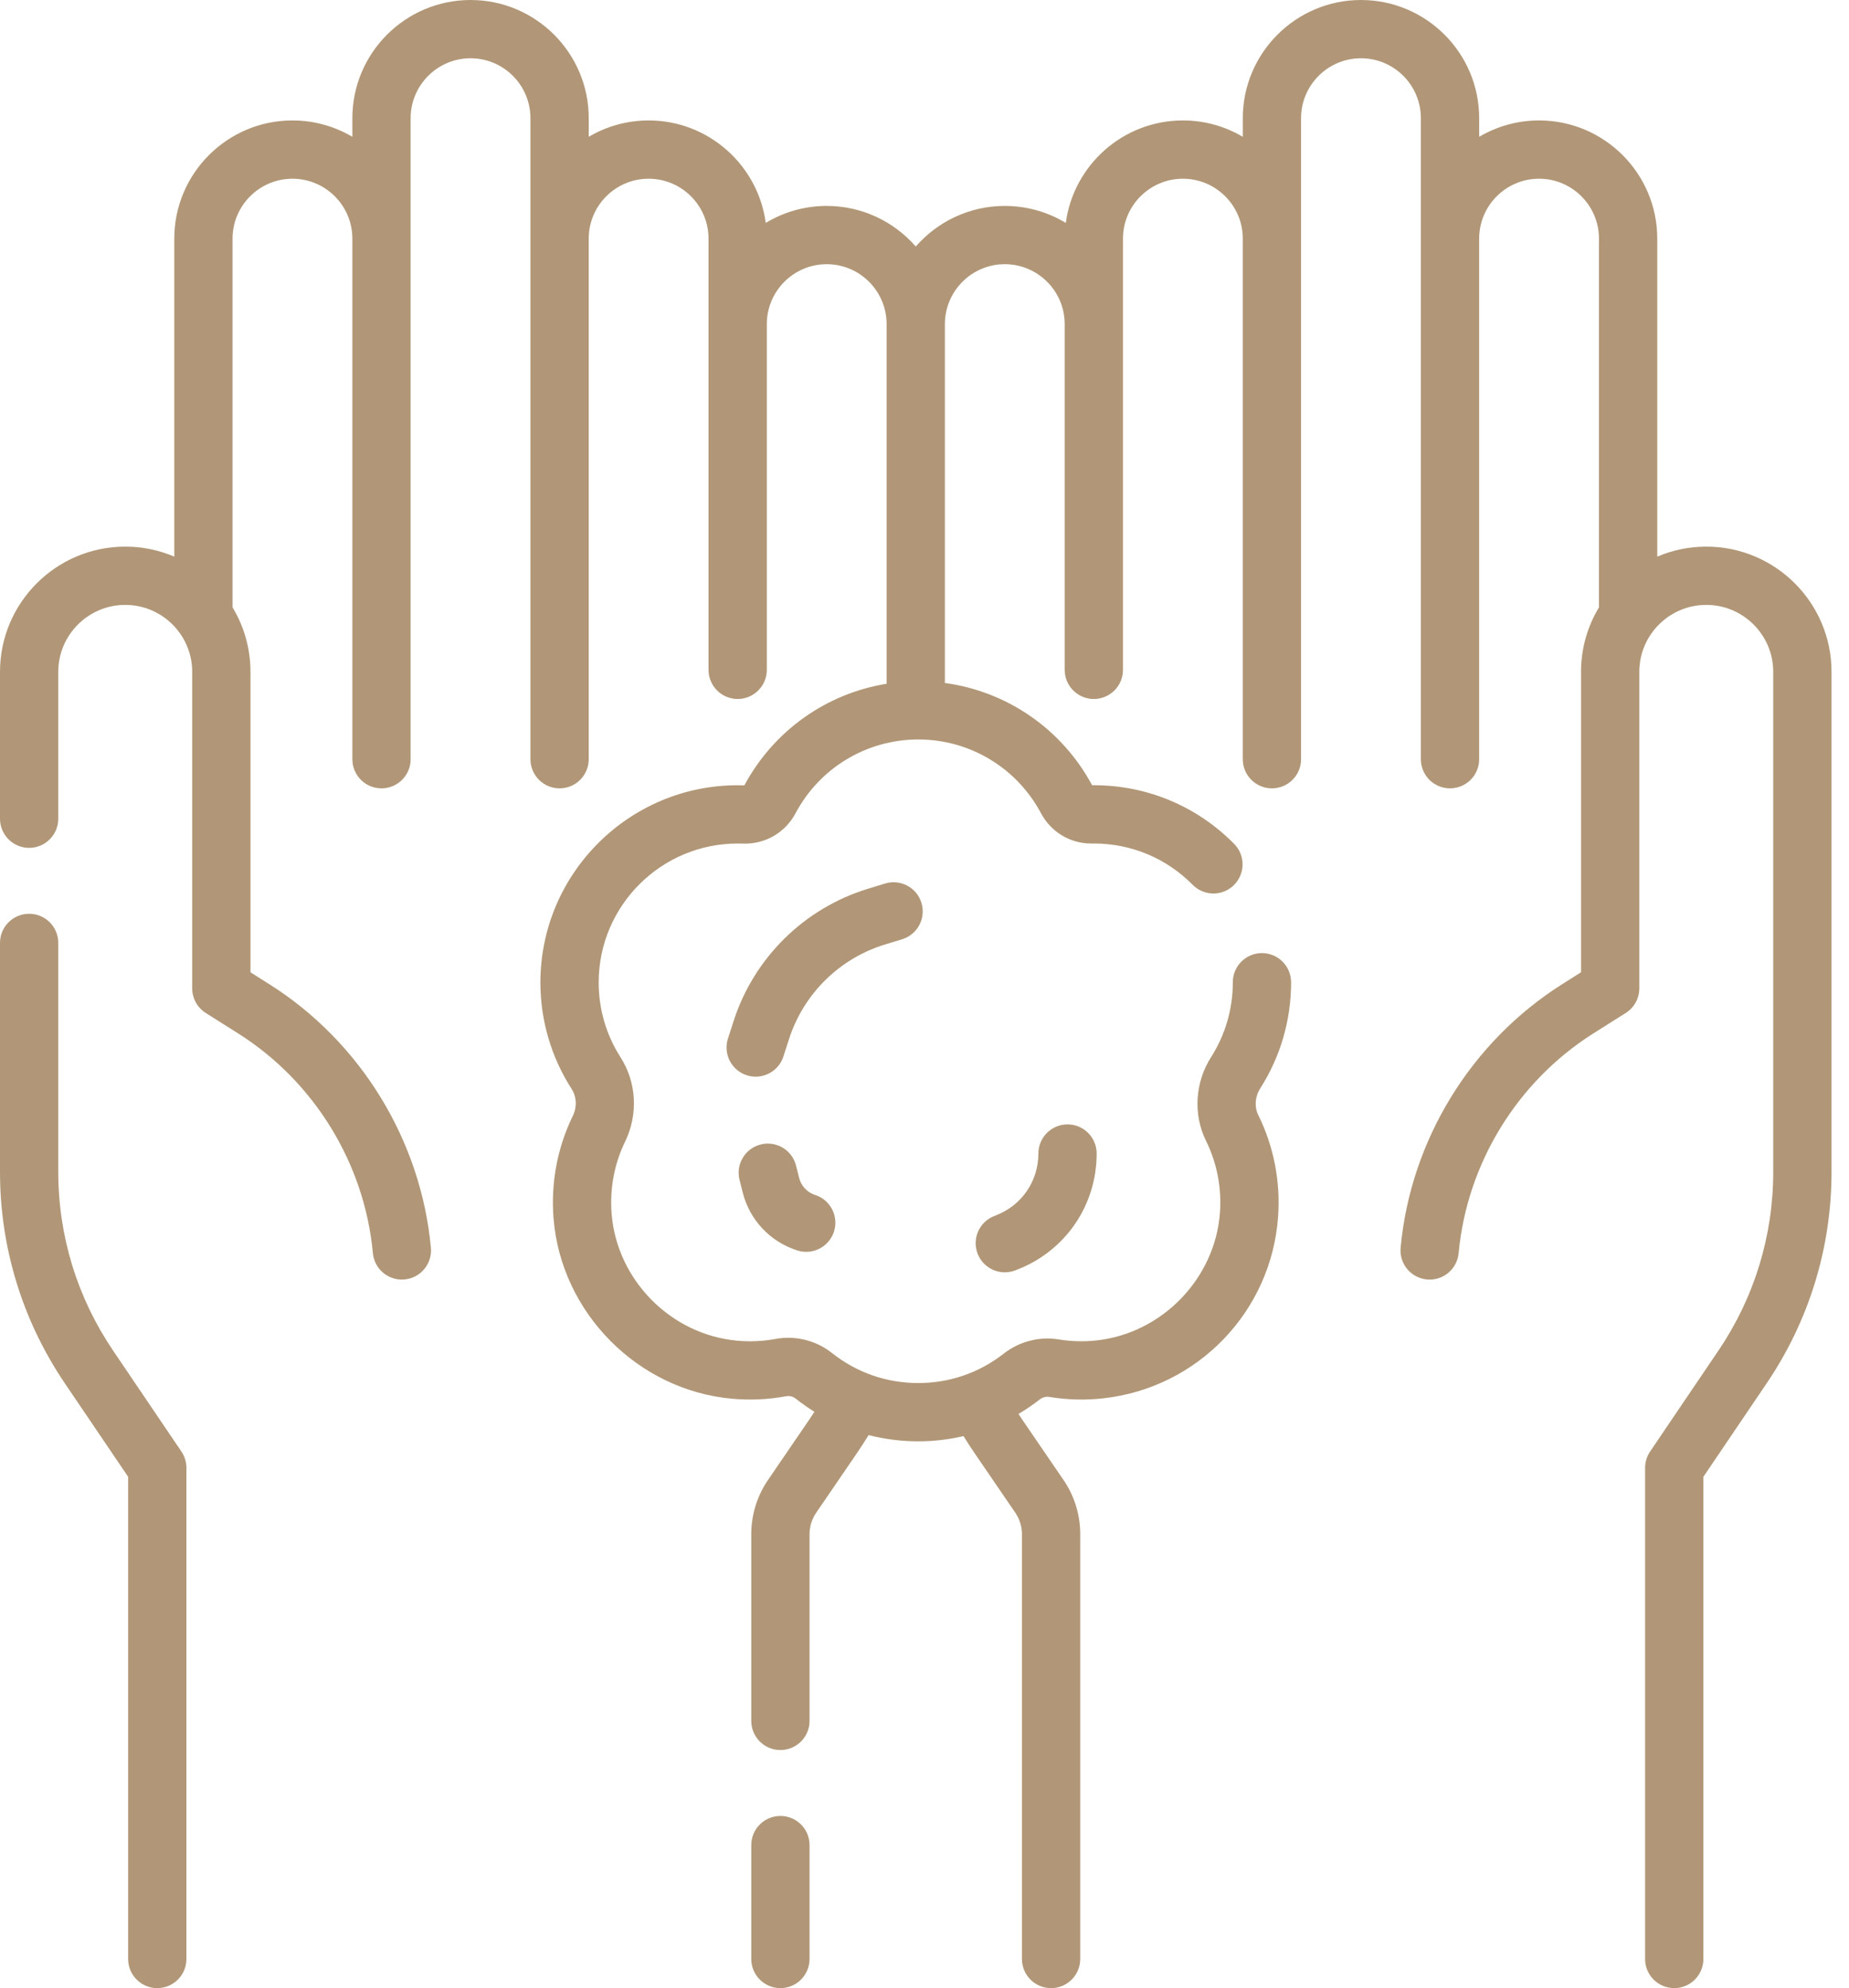 <svg width="93" height="100" viewBox="0 0 93 100" fill="none" xmlns="http://www.w3.org/2000/svg">
<path d="M5.686 67.93C3.884 65.268 2.931 62.162 2.931 58.947V47.426C2.931 46.617 2.275 45.961 1.466 45.961C0.656 45.961 0 46.617 0 47.426V58.947C0 62.75 1.127 66.425 3.258 69.574L6.445 74.281V98.534C6.445 99.344 7.101 100 7.91 100C8.72 100 9.376 99.344 9.376 98.534V73.831C9.376 73.538 9.288 73.252 9.124 73.01L5.686 67.93Z" fill="#B19777"/>
<path d="M39.253 91.34C38.443 91.34 37.787 91.996 37.787 92.805V98.534C37.787 99.344 38.443 100 39.253 100C40.062 100 40.718 99.344 40.718 98.534V92.805C40.718 91.996 40.062 91.34 39.253 91.34Z" fill="#B19777"/>
<path d="M85.823 27.494C84.948 27.494 84.114 27.674 83.356 27.998V12.003C83.356 8.725 80.69 6.058 77.412 6.058C76.313 6.058 75.283 6.359 74.399 6.881V5.944C74.399 2.667 71.732 0 68.454 0C65.177 0 62.51 2.667 62.51 5.944V6.882C61.626 6.359 60.596 6.058 59.497 6.058C56.487 6.058 53.995 8.307 53.607 11.212C52.711 10.67 51.661 10.358 50.54 10.358C48.754 10.358 47.151 11.15 46.061 12.4C44.97 11.15 43.367 10.358 41.582 10.358C40.461 10.358 39.411 10.67 38.515 11.212C38.127 8.307 35.635 6.058 32.625 6.058C31.526 6.058 30.496 6.359 29.612 6.881V5.944C29.612 2.667 26.945 0 23.667 0C20.39 0 17.723 2.667 17.723 5.944V6.881C16.839 6.359 15.809 6.058 14.71 6.058C11.432 6.058 8.766 8.725 8.766 12.003V27.998C8.008 27.674 7.174 27.494 6.299 27.494C2.826 27.494 0 30.32 0 33.793V41.18C0 41.99 0.656 42.646 1.466 42.646C2.275 42.646 2.931 41.99 2.931 41.18V33.793C2.931 31.936 4.442 30.426 6.299 30.426C8.156 30.426 9.667 31.936 9.667 33.793V49.713C9.667 50.216 9.925 50.683 10.35 50.952L11.983 51.983C15.806 54.398 18.338 58.528 18.755 63.03C18.825 63.791 19.464 64.361 20.212 64.361C20.257 64.361 20.303 64.359 20.349 64.355C21.155 64.28 21.748 63.566 21.673 62.76C21.173 57.357 18.136 52.402 13.548 49.505L12.598 48.905V33.794C12.598 32.608 12.269 31.498 11.697 30.55V12.003C11.697 10.341 13.049 8.99 14.71 8.99C16.371 8.99 17.723 10.341 17.723 12.003V38.188C17.723 38.997 18.379 39.653 19.189 39.653C19.998 39.653 20.654 38.997 20.654 38.188V5.944C20.654 4.283 22.006 2.931 23.667 2.931C25.328 2.931 26.68 4.283 26.68 5.944V38.188C26.68 38.997 27.336 39.653 28.146 39.653C28.955 39.653 29.611 38.997 29.611 38.188V12.003C29.611 10.341 30.963 8.99 32.624 8.99C34.285 8.99 35.637 10.341 35.637 12.003V33.693C35.637 34.502 36.294 35.158 37.103 35.158C37.912 35.158 38.569 34.502 38.569 33.693V16.302C38.569 14.641 39.92 13.289 41.582 13.289C43.243 13.289 44.594 14.641 44.594 16.302V34.392C41.572 34.881 38.918 36.745 37.44 39.503C37.328 39.499 37.216 39.497 37.103 39.497C31.632 39.497 27.181 43.948 27.181 49.419C27.181 51.321 27.723 53.17 28.747 54.766C29.006 55.17 29.029 55.682 28.808 56.134C28.033 57.724 27.699 59.505 27.842 61.286C28.222 66.032 32.085 69.931 36.827 70.355C37.739 70.436 38.652 70.394 39.543 70.229C39.714 70.198 39.887 70.242 40.028 70.354C40.33 70.593 40.642 70.811 40.963 71.011C40.865 71.163 40.766 71.312 40.667 71.458L38.633 74.434C38.08 75.243 37.787 76.189 37.787 77.17V86.559C37.787 87.369 38.443 88.025 39.253 88.025C40.062 88.025 40.718 87.369 40.718 86.559V77.17C40.718 76.782 40.834 76.408 41.053 76.088L43.087 73.112C43.29 72.814 43.492 72.503 43.69 72.183C44.495 72.39 45.331 72.497 46.186 72.497C46.963 72.497 47.725 72.407 48.462 72.234C48.65 72.537 48.84 72.83 49.033 73.112L51.067 76.088C51.286 76.408 51.401 76.782 51.401 77.17V98.534C51.401 99.344 52.057 100 52.867 100C53.677 100 54.333 99.344 54.333 98.534V77.17C54.333 76.189 54.041 75.243 53.487 74.434L51.453 71.458C51.378 71.348 51.303 71.235 51.228 71.121C51.594 70.903 51.949 70.662 52.29 70.395C52.435 70.282 52.611 70.235 52.785 70.265C53.674 70.411 54.581 70.435 55.482 70.335C60.248 69.811 63.951 65.963 64.286 61.185C64.41 59.421 64.065 57.658 63.289 56.087C63.085 55.674 63.122 55.16 63.387 54.745C64.402 53.154 64.939 51.312 64.939 49.418C64.939 49.404 64.938 49.386 64.938 49.369C64.918 48.576 64.27 47.94 63.473 47.94C62.663 47.94 62.007 48.596 62.007 49.406C62.007 49.415 62.007 49.426 62.007 49.436C62.004 50.764 61.627 52.054 60.916 53.168C60.103 54.442 60.005 56.059 60.661 57.386C61.207 58.491 61.449 59.734 61.361 60.98C61.129 64.289 58.464 67.058 55.161 67.421C54.526 67.491 53.886 67.474 53.26 67.372C52.283 67.211 51.271 67.471 50.485 68.085C49.247 69.053 47.761 69.565 46.186 69.565C44.593 69.565 43.094 69.043 41.849 68.057C41.046 67.42 40.01 67.162 39.009 67.347C38.38 67.463 37.734 67.493 37.087 67.435C33.75 67.136 31.031 64.392 30.763 61.052C30.663 59.793 30.897 58.537 31.443 57.419C32.105 56.06 32.018 54.436 31.214 53.183C30.493 52.06 30.112 50.758 30.112 49.418C30.112 45.563 33.248 42.428 37.103 42.428C37.189 42.428 37.275 42.429 37.36 42.432C38.474 42.472 39.49 41.89 40.013 40.907C41.231 38.617 43.597 37.194 46.186 37.194C48.776 37.194 51.141 38.616 52.36 40.906C52.861 41.848 53.826 42.428 54.881 42.428C54.895 42.428 54.909 42.428 54.923 42.428L55.017 42.427C56.9 42.427 58.665 43.166 59.99 44.506C60.559 45.082 61.487 45.088 62.062 44.519C62.638 43.95 62.644 43.022 62.075 42.446C60.196 40.544 57.689 39.496 55.017 39.496L54.93 39.497C53.41 36.666 50.651 34.776 47.526 34.353V16.302C47.526 14.641 48.877 13.289 50.538 13.289C52.2 13.289 53.551 14.641 53.551 16.302V33.693C53.551 34.502 54.208 35.158 55.017 35.158C55.827 35.158 56.483 34.502 56.483 33.693V16.302V12.003C56.483 10.341 57.834 8.99 59.496 8.99C61.157 8.99 62.509 10.341 62.509 12.003V38.188C62.509 38.997 63.165 39.653 63.975 39.653C64.784 39.653 65.44 38.997 65.44 38.188V5.944C65.44 4.283 66.792 2.931 68.453 2.931C70.115 2.931 71.466 4.283 71.466 5.944V38.188C71.466 38.997 72.122 39.653 72.932 39.653C73.742 39.653 74.398 38.997 74.398 38.188V12.003C74.398 10.341 75.749 8.99 77.411 8.99C79.072 8.99 80.424 10.341 80.424 12.003V30.55C79.852 31.498 79.522 32.608 79.522 33.793V48.905L78.572 49.505C73.985 52.402 70.947 57.357 70.447 62.76C70.373 63.566 70.965 64.28 71.772 64.355C72.579 64.432 73.291 63.836 73.366 63.03C73.783 58.528 76.314 54.398 80.138 51.983L81.77 50.952C82.196 50.683 82.453 50.216 82.453 49.713V33.793C82.453 31.936 83.964 30.426 85.821 30.426C87.678 30.426 89.189 31.936 89.189 33.793V58.948C89.189 62.162 88.237 65.268 86.434 67.93L82.996 73.01C82.832 73.252 82.744 73.538 82.744 73.831V98.534C82.744 99.344 83.4 100 84.21 100C85.019 100 85.676 99.344 85.676 98.534V74.281L88.862 69.574C90.994 66.425 92.121 62.75 92.121 58.948V33.793C92.122 30.32 89.296 27.494 85.823 27.494Z" fill="#B19777"/>
<path d="M45.373 47.244C46.147 47.007 46.583 46.188 46.347 45.414C46.111 44.64 45.291 44.203 44.517 44.44L43.666 44.7C40.455 45.679 37.924 48.172 36.895 51.367L36.614 52.24C36.366 53.01 36.789 53.836 37.56 54.084C37.709 54.132 37.86 54.155 38.009 54.155C38.629 54.155 39.204 53.759 39.404 53.138L39.685 52.266C40.42 49.983 42.228 48.203 44.521 47.504L45.373 47.244Z" fill="#B19777"/>
<path d="M53.694 56.555C52.884 56.555 52.228 57.211 52.228 58.021C52.228 59.407 51.393 60.627 50.1 61.128L50.009 61.164C49.254 61.457 48.88 62.306 49.173 63.061C49.398 63.641 49.953 63.996 50.54 63.996C50.716 63.996 50.896 63.964 51.07 63.897L51.161 63.861C53.59 62.919 55.159 60.626 55.159 58.021C55.159 57.211 54.503 56.555 53.694 56.555Z" fill="#B19777"/>
<path d="M40.195 59.25L40.04 58.632C39.844 57.846 39.048 57.369 38.263 57.565C37.477 57.761 37 58.557 37.197 59.343L37.351 59.961C37.701 61.362 38.731 62.459 40.107 62.897C40.255 62.943 40.404 62.966 40.551 62.966C41.173 62.966 41.749 62.567 41.948 61.944C42.193 61.172 41.767 60.348 40.995 60.103C40.602 59.978 40.295 59.651 40.195 59.25Z" fill="#B19777"/>
</svg>
